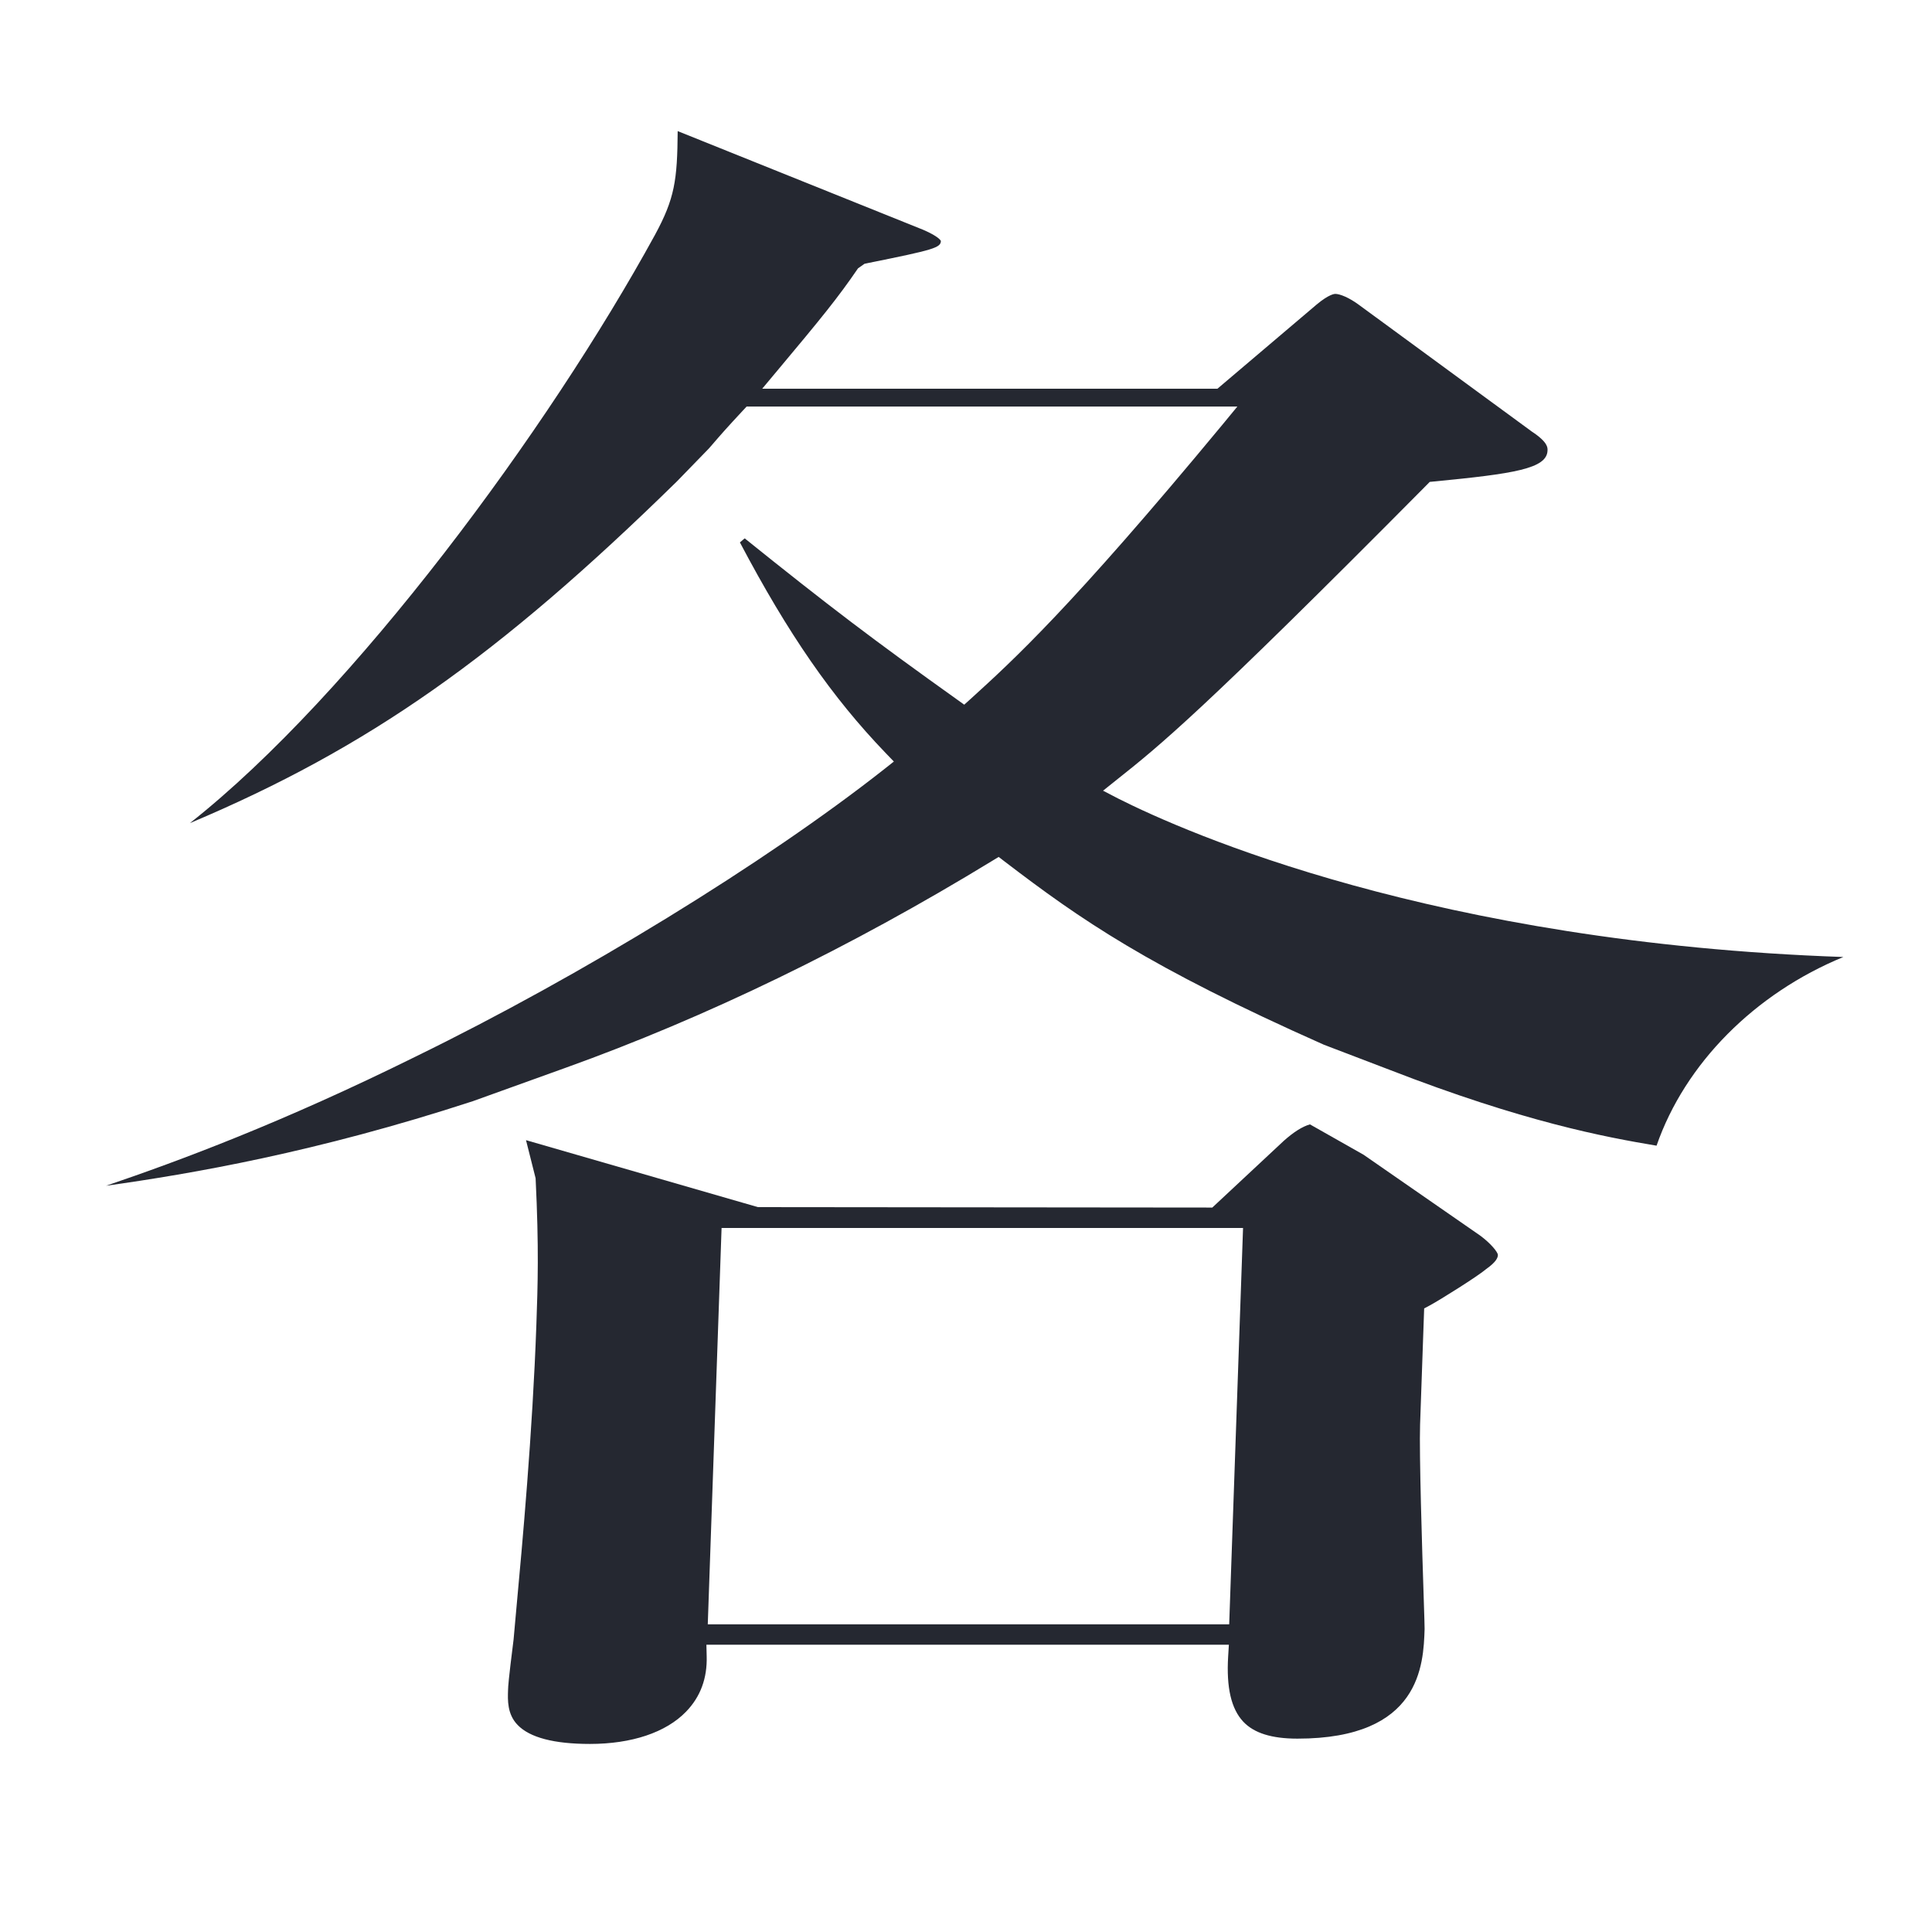 <?xml version="1.0" encoding="utf-8"?>
<!-- Generator: Adobe Illustrator 15.0.0, SVG Export Plug-In . SVG Version: 6.00 Build 0)  -->
<!DOCTYPE svg PUBLIC "-//W3C//DTD SVG 1.1//EN" "http://www.w3.org/Graphics/SVG/1.1/DTD/svg11.dtd">
<svg version="1.1" id="レイヤー_1" xmlns="http://www.w3.org/2000/svg" xmlns:xlink="http://www.w3.org/1999/xlink" x="0px"
	 y="0px" width="35px" height="35px" viewBox="0 0 35 35" enable-background="new 0 0 35 35" xml:space="preserve">
<g>
	<defs>
		<rect id="SVGID_1_" x="-84.334" y="2.375" width="252.448" height="85.475"/>
	</defs>
	<clipPath id="SVGID_2_">
		<use xlink:href="#SVGID_1_"  overflow="visible"/>
	</clipPath>
	<path clip-path="url(#SVGID_2_)" fill="#252831" d="M129.511,31.134c-0.303,0-0.556-0.005-0.788-0.013
		c2.471-0.488,4.91-1.476,7.101-2.884c2.124-1.365,3.099-2.766,3.16-4.542c0.024-0.715-0.198-1.738-0.9-2.463
		c-0.596-0.618-1.431-0.931-2.482-0.931c-4.71,0-8.175,4.25-9.124,5.552c-0.203,0.297-0.668,0.979-1.158,0.979
		c-0.32,0-0.691-0.194-1.019-0.533c-0.474-0.491-0.756-1.163-0.734-1.755c0.009-0.291,0.255-1.307,0.434-2.05
		c0.123-0.507,0.229-0.953,0.259-1.138c0.22-1.204,0.343-2.763,0.472-4.413l0.06-0.753c0.102-1.234,0.206-2.501,4.03-3.138
		l0.203-0.022c0.626-0.067,0.991-0.115,1.133-0.178c0.129-0.057,0.207-0.179,0.213-0.334c0.007-0.201-0.078-0.344-0.27-0.448
		c-1.097-0.682-2.084-1.426-2.03-2.978c0.001-0.048,0.005-0.09,0.009-0.128c1.396,1.076,1.835,1.206,4.315,1.942
		c2.548,0.764,2.618,2.416,2.606,2.739c-0.035,1.004-0.822,1.054-0.979,1.054c-0.422,0-0.789-0.169-1.297-0.404
		c-1.155-0.525-2.527-0.791-4.083-0.791c-1.804,0-2.772,0.435-2.802,1.256c-0.019,0.533,0.249,0.89,0.652,1.429
		c0.29,0.342,0.55,0.9,0.536,1.252c-0.014,0.405-0.129,0.679-0.512,1.589c-0.466,1.161-0.901,2.984-0.914,3.349
		c-0.005,0.148,0.005,0.361,0.149,0.512c0.094,0.097,0.224,0.147,0.386,0.147c0.135,0,0.427-0.15,1.644-0.847
		c0.375-0.215,0.71-0.407,0.849-0.475c3.674-1.826,6.349-2.023,7.328-2.023c1.874,0,3.506,0.62,4.593,1.746
		c0.82,0.849,1.251,1.937,1.211,3.064C141.623,28.407,136.586,31.134,129.511,31.134"/>
	<path clip-path="url(#SVGID_2_)" fill="#252831" d="M-54.041,84.363c-0.505,0-0.858-0.102-1.053-0.302
		c-0.234-0.243-0.222-0.61-0.211-0.934c0.019-0.544,0.127-2.041,0.232-3.499c0.1-1.387,0.198-2.739,0.215-3.209
		c0.115-3.307,0.24-7.896,0.313-11.009c0.018-1.451-0.023-2.178-0.301-3.47l4.313,0.869c0.421,0.097,0.635,0.202,0.631,0.311
		c-0.006,0.182-0.453,0.396-1.037,0.659l-0.112,0.051l-0.007,0.122c-0.086,1.774-0.269,7.756-0.403,12.124
		c-0.059,1.936-0.14,4.451-0.14,4.451h7.62l0.003-0.196c0.016-0.926,0.109-4.137,0.46-14.181c0.199-5.692,0.247-7.051-0.363-9.508
		l4.834,0.905c0.186,0.028,0.601,0.109,0.594,0.276c-0.01,0.304-0.872,0.726-1.335,0.951l-0.107,0.053l-0.723,21.699h7.931
		l0.009-0.19c0.248-5.072,0.269-5.649,0.341-7.736c0.089-2.547,0.292-8.356-0.095-10.633l4.498,0.874
		c0.458,0.106,0.599,0.179,0.594,0.311c-0.006,0.181-0.355,0.457-1.169,0.924l-0.093,0.054l-0.006,0.105
		c-0.069,0.953-0.152,2.336-0.258,5.367c-0.032,0.926-0.084,3.469-0.134,5.938c-0.047,2.323-0.093,4.579-0.12,5.357
		c-0.028,0.827-0.082,2.366-0.437,2.762c-0.488,0.504-1.612,0.641-2.199,0.641c-0.442,0-0.675-0.055-0.8-0.186
		c-0.277-0.291-0.237-1.136-0.158-2.82l0.02-0.397h-18.92l-0.007,0.195C-51.694,83.201-51.735,84.363-54.041,84.363"/>
	<path clip-path="url(#SVGID_2_)" fill="#252831" d="M138.397,76.082c-1.372,0-6.248-2.994-8.995-5.523
		c-0.342-0.32-1.413-1.296-2.507-2.292c-1.156-1.053-2.34-2.13-2.717-2.484c-0.25-0.235-0.838-0.586-1.431-0.586
		c-1.33,0-3.957,3.271-4.588,4.146c-0.219,0.299-1.065,1.428-1.242,1.632c-0.59,0.673-0.812,0.78-1.218,0.78
		c-0.185,0-1.568-0.334-2.417-1.213c-0.458-0.475-0.679-1.023-0.657-1.633c0.011-0.331,0.104-0.62,0.188-0.814
		c0.48,0.434,0.98,0.662,1.46,0.662c0.857,0,1.265-0.129,4.862-3.018c1.323-1.042,2.573-2.026,3.707-2.026
		c1.053,0,1.723,0.411,2.825,1.333c5.961,4.974,8.47,5.994,11.374,7.175c0.639,0.249,2.572,1.004,2.516,2.648
		C139.557,74.917,139.501,76.082,138.397,76.082"/>
	<path clip-path="url(#SVGID_2_)" fill="#252831" d="M161.318,83.852c-1.626,0-7.087-0.121-9.084-1.683
		c-0.912-0.717-1.457-1.813-1.42-2.862c0.115-3.308,4.305-5.734,6.101-6.624l0.253-0.126l-0.203-0.196
		c-0.719-0.704-1.178-1.914-1.14-3.011c0.145-4.126,0.156-4.463-0.008-5.052c-0.326-1.196-1.655-1.612-2.511-1.786
		c0.433-0.28,0.968-0.509,1.911-0.509c1.192,0,3.255,0.627,3.962,1.359c0.155,0.161,0.231,0.313,0.227,0.452
		c-0.003,0.079-0.006,0.169-0.237,0.635c-0.824,1.685-0.987,3.553-1.038,4.993c-0.028,0.848-0.013,1.603,0.493,2.254l0.099,0.126
		l0.145-0.068c2.063-0.972,4.263-1.764,4.889-1.983c0.614-0.226,1.164-0.477,1.185-1.058c0.008-0.229-0.069-0.466-0.246-0.835
		c1.881,0.362,3.088,1.463,3.041,2.813c-0.031,0.895-0.39,0.968-1.757,1.105c-7.622,0.712-14.128,3.937-14.237,7.046
		c-0.021,0.618,0.172,1.144,0.574,1.56c1.181,1.223,3.854,1.223,5.452,1.223c2.797,0,4.14-0.214,6.815-0.641
		c0.511-0.081,0.841-0.13,1.14-0.13c0.679,0,1.611,0.253,2.078,0.736c0.218,0.227,0.323,0.49,0.313,0.783
		c-0.015,0.428-0.118,0.686-0.645,0.911C166.323,83.748,162.549,83.852,161.318,83.852"/>
	<path clip-path="url(#SVGID_2_)" fill="#252831" d="M65.879,35.24c-6.38,0-7.896,0-8.849-1.178
		c-0.611-0.788-0.61-1.268-0.401-6.218l0.021-0.58c0.199-4.748,0.218-5.262,0.266-6.642l0.01-0.299l-0.28,0.104
		c-1.47,0.548-2.258,0.893-3.014,1.322l-0.612-0.556c1.261-0.35,1.831-0.547,3.738-1.206l0.13-0.045l0.058-0.155
		c0.183-5.254,0.188-5.409-0.052-7.381l3.554,0.921c0.592,0.155,0.713,0.291,0.71,0.377c-0.012,0.363-0.641,0.69-1.016,0.887
		l-0.104,0.053l-0.01,0.119c-0.008,0.224-0.127,2.664-0.201,3.785l-0.021,0.307l3.301-1.212l0.007-0.133
		c0.223-5.408,0.305-7.83-0.021-9.881l3.648,0.89c0.588,0.15,0.748,0.224,0.744,0.344c-0.005,0.149-0.192,0.425-1.059,0.891
		l-0.102,0.053l-0.004,0.116c-0.068,1.984-0.193,5.444-0.255,6.314l-0.021,0.307l2.924-1.06l1.046-1.763
		c0.217-0.37,0.342-0.447,0.411-0.447c0.058,0,0.278,0.021,0.688,0.288l2.414,1.511c0.267,0.154,0.313,0.26,0.309,0.4
		c-0.012,0.359-0.631,0.824-0.864,0.998l-0.077,0.058l-0.051,0.132c-0.013,0.384-0.036,1.284-0.061,2.215
		c-0.026,1.015-0.053,2.066-0.069,2.518l-0.019,0.658c-0.072,2.805-0.136,5.234-4.376,5.918c0.002-0.043,0.003-0.088,0.005-0.134
		c0.03-0.831,0.076-2.064-1.055-3.234c0.138,0.002,0.265,0.004,0.382,0.004c1.413,0,1.512-0.266,1.671-1.284l0.033-0.22
		c0.141-0.722,0.229-3.866,0.287-5.946l0.048-1.549l-3.615,1.337l-0.005,0.134c-0.045,1.303-0.104,5.047-0.109,6.16l-0.012,0.347
		c-0.006,0.167-0.01,1.151-0.015,1.846c-0.001,0.37-0.003,0.657-0.004,0.69c-0.048,1.383-0.753,2.084-2.097,2.084
		c-0.389,0-0.679-0.097-0.863-0.288c-0.315-0.327-0.296-0.897-0.283-1.238c0.024-0.728,0.107-2.368,0.192-4.04
		c0.086-1.716,0.175-3.465,0.204-4.295l0.01-0.297l-3.294,1.207l-0.078,2.22c-0.017,0.49-0.065,2.122-0.117,3.84
		c-0.057,1.888-0.116,3.879-0.141,4.568c-0.049,1.394-0.082,2.316,0.955,2.545c0.536,0.098,1.003,0.132,6.586,0.132
		c1.622,0,3.148-0.051,4.012-0.679c0.928-0.692,1.765-2.864,2.072-3.888c0.289,3.288,0.601,3.579,1.026,3.978
		c0.364,0.3,0.742,0.634,0.735,0.832c-0.023,0.689-0.923,1.679-2.544,2.158C71.308,35.24,70.049,35.24,65.879,35.24"/>
	<path clip-path="url(#SVGID_2_)" fill="#252831" d="M45.104,33.44c-0.148,0-0.259-0.145-0.424-0.43l-1.969-3.35
		c0.108,0.006,0.224,0.009,0.352,0.009c0.623,0,1.617-0.075,4.267-0.631l0.152-0.032l0.095-2.128
		c0.119-2.636,0.219-4.865,0.32-7.758l0.007-0.207h-0.207c-2.401,0-3.099,0.057-3.958,0.197l-0.333-0.711
		c1.159,0.065,3.751,0.149,4.311,0.167l0.199,0.006l0.071-2.036c0.086-2.457-0.009-3.558-0.163-4.659l3.84,1.013
		c0.581,0.143,0.621,0.248,0.616,0.392c-0.007,0.178-0.193,0.367-1.157,0.856l-0.102,0.052l-0.007,0.114
		c-0.071,1.091-0.127,2.651-0.176,4.055l-0.007,0.207h0.308l0.128-0.081l1.111-1.496c0.176-0.23,0.282-0.324,0.366-0.324
		c0.135,0,0.288,0.092,0.456,0.277l1.351,1.466c0.176,0.199,0.237,0.359,0.234,0.417c-0.009,0.028-0.122,0.088-0.322,0.088h-3.645
		l-0.328,9.408l0.257-0.064c0.715-0.175,1.783-0.438,4.193-1.139l-0.006,0.177c-3.231,2.021-5.771,3.448-9.028,5.076l-0.066,0.033
		l-0.028,0.068C45.511,33.196,45.332,33.44,45.104,33.44"/>
	<path clip-path="url(#SVGID_2_)" fill="#252831" d="M51.452,83.904c-0.438,0-0.737-0.08-0.89-0.237
		c-0.156-0.161-0.147-0.402-0.14-0.614c0.005-0.15,0.038-0.548,0.069-0.928c0.029-0.348,0.057-0.682,0.062-0.804
		c0.057-1.142,0.098-2.085,0.139-3.002c0.043-0.987,0.085-1.945,0.145-3.094l0.011-0.211h-0.211c-0.857,0-2.113,0.022-3.273,0.204
		l-0.352-0.711c1.215,0.112,3.348,0.139,3.651,0.139h0.193l0.187-5.343h-0.207c-2.463,0-3.146,0.086-3.646,0.148l-0.579,0.071
		l0.361,0.296c0.418,0.343,0.676,0.555,0.673,0.641c-0.005,0.158-0.24,0.361-0.813,0.701l-0.087,0.052l-0.023,0.245
		c-0.05,0.546-0.094,1.016-0.125,2.824l-0.003,0.181l0.138,0.016l-0.143,0.035c0.014,0.678,0.018,3.538-0.003,4.097
		c-0.022,0.643-0.09,0.79-0.239,0.972c-0.249,0.324-0.832,0.696-1.668,0.696c-0.387,0-0.584-0.051-0.703-0.184
		c-0.188-0.206-0.237-0.68-0.157-1.49l0.021-0.22h-3.061v0.199c-0.017,2.666-0.106,3.588-1.763,3.588c-0.215,0-0.614,0-0.846-0.238
		c-0.155-0.161-0.227-0.422-0.215-0.774c0.016-0.446,0.192-2.458,0.239-2.838c0.075-1.113,0.086-1.447,0.158-4.48l-0.381-0.092
		c-0.957,1.995-2.11,3.369-3.05,4.258c0.403-0.776,0.937-1.983,1.401-3.636c0.659-2.339,1.358-5.475,1.55-10.989
		c0.086-2.465,0.01-4.995-0.104-6.124l-0.094-0.639l3.194,1.167l3.304,0.013l0.799-1.109c0.124-0.161,0.224-0.238,0.308-0.238
		c0.069,0,0.216,0.039,0.52,0.227l1.743,1.213c0.112,0.1,0.321,0.28,0.317,0.374c-0.007,0.202-0.337,0.485-0.944,0.939l-0.076,0.058
		l-0.02,0.574c0,0,0.214,0.018,0.227,0.019l-0.229,0.048c-0.014,0.397-0.016,1.51-0.017,2.593c-0.001,1.017-0.003,2.008-0.015,2.35
		c-0.047,1.36-1.198,1.507-1.69,1.507c-0.412,0-0.698-0.087-0.852-0.26c-0.238-0.27-0.177-0.772-0.122-1.216l0.028-0.225h-4.07
		l-0.017,0.182c-0.166,1.757-0.407,3.591-0.535,4.282l-0.03,0.157l1.883,0.801l2.46,0.017l1.01-1.209
		c0.192-0.218,0.297-0.332,0.393-0.332c0.081,0,0.292,0.061,0.769,0.466l0.315-0.228l-0.008-0.019
		c1.857,0.149,3.896,0.166,4.719,0.166h5.021l1.527-1.771c0.253-0.284,0.31-0.316,0.425-0.316c0.116,0,0.255,0.078,0.496,0.275
		l1.941,1.697c0.257,0.241,0.267,0.339,0.266,0.356c-0.003,0.093-0.209,0.127-0.338,0.127h-6.495l-0.151,5.343h1.89l1.424-1.844
		c0.125-0.153,0.259-0.307,0.349-0.307c0.128,0,0.317,0.108,0.52,0.299l1.985,1.737c0.242,0.227,0.267,0.306,0.268,0.325
		c-0.002,0.066-0.005,0.157-0.375,0.157h-6.072l-0.007,0.194c-0.021,0.581-0.038,2.166-0.055,3.7
		c-0.017,1.431-0.031,2.814-0.049,3.296C53.582,82.935,53.332,83.904,51.452,83.904 M40.764,78.015h3.111l0.264-7.556h-3.111
		L40.764,78.015z M40.447,58.876c-0.057,1.622-0.163,3.319-0.322,5.188l-0.018,0.217h4.072l0.213-6.112h-3.921L40.447,58.876z
		 M50.401,66.885c-0.965,0-1.067-0.718-1.154-1.889c-0.085-1.207-0.445-2.344-0.656-2.89c2.37,1.429,3.261,1.998,3.212,3.396
		C51.769,66.516,50.945,66.885,50.401,66.885 M47.219,59.869c1.355,0.106,2.94,0.145,3.92,0.145l3.2,0.032h1.614l1.389-1.812
		c0.143-0.2,0.277-0.307,0.383-0.307c0.167,0,0.259,0.053,0.518,0.298l1.701,1.665c0.23,0.219,0.274,0.326,0.271,0.43
		c-0.019,0.019-0.17,0.095-0.337,0.095h-8.625c-2.007,0-2.837,0.057-3.691,0.174L47.219,59.869z"/>
	<path clip-path="url(#SVGID_2_)" fill="#252831" d="M52.37,58.818c-0.054-1.128-0.289-3.017-0.776-4.363l4.219-0.139
		c0.121,0,0.189,0.049,0.225,0.164c0.036,0.119,0.039,0.128-0.545,0.686c-0.661,0.631-1.891,1.809-2.953,3.458L52.37,58.818z"/>
	<path clip-path="url(#SVGID_2_)" fill="#252831" d="M54.37,67.13c0.719-1.971,1.211-4.209,1.274-5.312l2.653,0.936
		c0.154,0.054,0.316,0.154,0.312,0.278c-0.004,0.127-0.206,0.233-0.744,0.396l-0.066,0.02l-0.04,0.058
		c-0.246,0.352-1.206,1.345-2.053,2.222C55.195,66.256,54.702,66.767,54.37,67.13"/>
	<path clip-path="url(#SVGID_2_)" fill="#252831" d="M30.881,84.707c-0.479,0-0.805-0.098-0.998-0.298
		c-0.171-0.177-0.248-0.441-0.234-0.811c0.007-0.228,0.066-0.868,0.124-1.496c0.055-0.615,0.11-1.218,0.118-1.425
		c0.189-2.923,0.273-4.894,0.5-10.162l0.189-4.408l-0.387,0.517c-1.537,2.049-2.755,3.173-3.484,3.846l-0.015,0.013l-0.015-0.015
		c1.445-2.256,4.542-8.501,5.628-14.716l3.25,1.672c0.128,0.049,0.183,0.086,0.247,0.13l0.087,0.056
		c0.031,0.027,0.14,0.143,0.147,0.233c-0.225,0.292-0.663,0.4-0.816,0.426l-0.104,0.017l-0.045,0.095
		c-0.544,1.148-1.294,2.561-2.292,4.319l-0.115,0.202l1.467,0.564c0.221,0.09,0.423,0.173,0.42,0.256
		c-0.001,0.051-0.084,0.252-1.078,0.725l-0.108,0.052l-0.007,0.118c-0.214,4.163-0.224,4.431-0.5,14.316l-0.049,1.503
		c-0.036,1.176-0.09,2.953-0.174,3.184C32.517,83.946,32.108,84.707,30.881,84.707"/>
	<path clip-path="url(#SVGID_2_)" fill="#252831" d="M9.175,87.849C9.128,87.624,9.1,87.39,9.07,87.152
		c-0.124-1.028-0.263-2.18-1.864-3.142c0.284,0.009,0.583,0.012,0.874,0.012c0.35,0,1.48-0.013,1.48-0.013
		c0.932,0,1.125-0.371,1.232-0.72c0.086-0.248,0.284-5.914,0.323-7.047c0.015-0.432,0.205-6.914,0.205-6.914H5.289l-0.007,0.193
		c-0.043,1.222-1.82,1.283-2.176,1.283c-0.345,0-0.597-0.079-0.749-0.236c-0.197-0.205-0.214-0.523-0.203-0.809
		c0.008-0.246,0.05-0.922,0.091-1.586c0.04-0.643,0.079-1.273,0.087-1.494c0.171-4.903,0.163-5.544,0.097-7.151l3.635,1.458
		l5.166,0.015l1.124-1.322c0.114-0.148,0.285-0.314,0.495-0.314c0.163,0,0.302,0.083,0.406,0.156l2.296,1.697
		c0.146,0.104,0.342,0.316,0.357,0.389c-0.01,0.236-0.442,0.557-0.944,0.927l-0.293,0.219L14.27,74.208
		c-0.024,0.721-0.066,2.705-0.107,4.641c-0.039,1.855-0.077,3.667-0.099,4.28C13.988,85.321,13.928,87.06,9.175,87.849 M5.266,68.96
		h6.068l0.131-3.738H5.396L5.266,68.96z M5.409,64.853h6.068l0.122-3.481H5.53L5.409,64.853z M-12.337,87.652
		c-0.39,0-0.664-0.078-0.813-0.233c-0.163-0.167-0.155-0.399-0.149-0.554c0.009-0.258,0.077-1.069,0.148-1.922
		c0.08-0.953,0.163-1.958,0.176-2.314c0.226-3.447,0.3-4.587,0.818-19.382c0.062-1.786,0.002-2.508-0.193-3.733l3.7,1.474
		l4.457,0.015l1.156-1.252c0.098-0.114,0.247-0.289,0.358-0.289c0.099,0,0.221,0.051,0.372,0.156l2.335,1.637
		c0.142,0.105,0.185,0.178,0.18,0.311C0.2,61.82-0.149,62.125-0.925,62.552l-0.096,0.053l-0.006,0.108
		c-0.076,1.115-0.127,2.594-0.187,4.307c-0.008,0.218,0,0.81,0.008,1.379c0.007,0.52,0.015,1.02,0.008,1.188
		c-0.04,1.173-1.976,1.187-1.995,1.187c-0.394,0-0.674-0.094-0.835-0.28c-0.245-0.282-0.179-0.732-0.151-0.924l0.033-0.229
		l-0.229-0.011h-5.091l-0.002,0.198c-0.014,1.35-0.242,7.937-0.317,10.102l-0.01,0.259c-0.098,2.79-0.138,3.944-0.117,5.368
		c-0.005,0.149,0.008,0.347,0.021,0.531c0.01,0.149,0.021,0.289,0.017,0.39C-9.925,87.636-12.238,87.652-12.337,87.652
		 M-9.448,68.96h5.328l0.131-3.738h-5.328L-9.448,68.96z M-9.305,64.853h5.328l0.121-3.481h-5.328L-9.305,64.853z M-4.755,83.259
		c-0.455,0-0.74-0.077-0.899-0.241c-0.122-0.127-0.177-0.315-0.168-0.579c0.008-0.241,0.066-0.563,0.121-0.873
		c0.054-0.311,0.106-0.609,0.114-0.818l0.108-3.112c0.023-0.643,0.087-2.505-0.063-4.094l3.225,1.03l5.443,0.01l0.8-1.109
		c0.161-0.24,0.26-0.366,0.452-0.366c0.131,0,0.237,0.07,0.414,0.195l0.133,0.092l1.847,1.344c0.006,0.007,0.038,0.032,0.072,0.06
		c0.082,0.064,0.184,0.144,0.181,0.22c-0.009,0.283-0.372,0.551-1.01,0.999L5.936,76.07l-0.005,0.096
		c-0.045,0.687-0.04,2.054-0.037,3.26c0.003,0.843,0.006,1.615-0.008,2.036c-0.019,0.528-0.212,0.749-0.417,0.908l-0.371,0.209
		c-0.601,0.213-1.269,0.23-1.459,0.23c-0.303,0-0.5-0.054-0.603-0.164c-0.166-0.179-0.138-0.57-0.101-1.066l0.016-0.215
		l-0.213-0.031h-5.621v0.2c0.002,0.545,0.003,1.016-0.298,1.315C-3.455,83.125-3.97,83.259-4.755,83.259 M-2.862,80.963h5.856
		l0.097-2.766h-5.857L-2.862,80.963z M-2.753,77.828h5.856l0.101-2.877h-5.856L-2.753,77.828z"/>
	<path clip-path="url(#SVGID_2_)" fill="#252831" d="M1.922,21.481c1.333-0.454,3.19-1.143,5.608-2.34
		c3.001-1.465,6.334-3.51,8.49-5.208l0.173-0.137l-0.153-0.159c-0.967-1.006-1.76-2.151-2.636-3.811l0.087-0.073
		c1.527,1.228,2.341,1.845,3.846,2.919l0.131,0.094l0.12-0.108c0.761-0.692,1.804-1.639,4.558-4.965l0.27-0.328h-8.89l-0.059,0.063
		c-0.314,0.337-0.414,0.453-0.551,0.612L12.84,8.127l-0.578,0.595c-3.237,3.171-5.59,4.828-8.822,6.19
		c2.968-2.342,6.503-7.144,8.426-10.658c0.357-0.659,0.404-0.986,0.411-1.879l4.45,1.789c0.293,0.127,0.317,0.199,0.318,0.202
		c-0.005,0.122-0.127,0.159-1.304,0.396l-0.08,0.017l-0.117,0.082c-0.367,0.537-0.657,0.892-1.461,1.852l-0.275,0.329h8.247
		l1.797-1.525c0.225-0.188,0.326-0.193,0.337-0.193c0.08,0,0.246,0.062,0.434,0.202l3.126,2.291
		c0.292,0.192,0.288,0.291,0.286,0.344c-0.01,0.33-0.605,0.421-2.063,0.562L25.901,8.73L25.85,8.782
		c-4.109,4.144-4.844,4.728-5.623,5.347l-0.244,0.195l0.275,0.143c1.226,0.618,5.734,2.614,13.136,2.87
		c-1.605,0.66-2.868,1.93-3.384,3.418c-0.939-0.157-2.409-0.431-4.846-1.378l-1.181-0.451c-3.189-1.417-4.409-2.269-5.783-3.319
		l-0.108-0.083l-0.117,0.071c-2.576,1.573-5.179,2.834-7.734,3.751l-1.675,0.603C5.726,20.877,3.479,21.262,1.922,21.481"/>
	<path clip-path="url(#SVGID_2_)" fill="#252831" d="M10.687,31.593c-0.649,0-1.09-0.115-1.31-0.344
		c-0.189-0.195-0.18-0.45-0.173-0.636c0.002-0.064,0.005-0.159,0.1-0.912l0.054-0.6c0.102-1.1,0.29-3.147,0.359-5.108
		c0.025-0.709,0.048-1.379-0.014-2.648l-0.174-0.69l4.201,1.213l8.232,0.008l1.295-1.209c0.18-0.16,0.337-0.259,0.474-0.298
		l0.971,0.55l2.116,1.467c0.195,0.145,0.312,0.295,0.318,0.346c0,0.048-0.026,0.126-0.211,0.257
		c-0.145,0.126-0.847,0.566-1.023,0.66l-0.102,0.054l-0.074,2.106c-0.017,0.527,0.036,2.23,0.066,3.145
		c0.01,0.31,0.017,0.522,0.016,0.556c-0.021,0.644-0.068,1.987-2.304,1.987c-0.466,0-0.786-0.1-0.981-0.307
		c-0.219-0.233-0.308-0.619-0.274-1.181l0.013-0.213h-9.465l0.005,0.206c0.012,0.401-0.113,0.738-0.374,1.007
		C12.063,31.386,11.443,31.593,10.687,31.593 M12.822,29.426h9.446l0.251-7.18h-9.447L12.822,29.426z"/>
	<path clip-path="url(#SVGID_2_)" fill="#252831" d="M-37.922,38.593c-0.415,0-0.725-0.104-0.922-0.308
		c-0.293-0.305-0.276-0.773-0.27-0.928c0.015-0.438,0.159-1.982,0.275-3.221c0.061-0.641,0.113-1.193,0.133-1.456
		c0.264-3.781,0.536-10.257,0.703-15.059c0.175-5.017,0.145-5.94-0.041-7.296l4.261,1.731l19.346,0.014l1.411-1.472
		c0.19-0.197,0.331-0.292,0.431-0.292c0.104,0,0.251,0.111,0.437,0.252l2.572,1.89c0.163,0.103,0.222,0.2,0.217,0.346
		c-0.007,0.182-0.095,0.268-1.291,1.059l-0.085,0.057l-0.005,0.103c-0.183,4.456-0.743,18.017-0.581,21.676
		c0.02,0.399,0.013,0.648,0.009,0.777c-0.02,0.526-0.076,2.094-2.661,2.094c-0.459,0-0.739-0.071-0.88-0.223
		c-0.231-0.25-0.185-0.82-0.115-1.685l0.017-0.216l-0.215-0.025H-35.48l0.004,0.205c0.012,0.555,0.003,0.966-0.234,1.201
		C-36.072,38.191-37.018,38.593-37.922,38.593 M-35.491,36.041h20.536l0.823-23.601h-20.536L-35.491,36.041z M-32.781,30.497
		c1.47,0.109,2.388,0.155,3.806,0.155h1.971l0.242-6.915h-1.794c-1.74,0-1.99,0.053-2.307,0.12
		c-0.061,0.013-0.123,0.026-0.201,0.039l-0.287-0.633c1.309,0.102,1.974,0.154,3.413,0.154h1.187l0.191-5.474h-2.452
		c-1.701,0-1.988,0.069-2.29,0.142c-0.066,0.016-0.133,0.031-0.218,0.047l-0.289-0.657c1.292,0.121,1.971,0.148,3.414,0.148h6.544
		l1.464-1.627c0.141-0.149,0.278-0.294,0.424-0.294c0.091,0,0.229,0.097,0.419,0.231l2.092,1.619
		c0.109,0.075,0.24,0.179,0.236,0.284c-0.002,0.061-0.027,0.107-0.336,0.107h-6.182l-0.191,5.474h1.146l1.36-1.475
		c0.271-0.317,0.381-0.326,0.393-0.326c0.077,0,0.102,0.014,0.381,0.21l0.118,0.084l1.855,1.406c0.106,0.075,0.238,0.18,0.234,0.284
		c-0.002,0.051-0.005,0.137-0.305,0.137h-5.193l-0.241,6.915h2.988l1.258-1.355l0.569-0.475c0.138,0.016,0.294,0.107,0.439,0.244
		l1.668,1.447c0.064,0.059,0.247,0.23,0.245,0.322c-0.003,0.092-0.106,0.138-0.306,0.138h-11.71c-2.135,0-2.878,0.082-3.447,0.161
		L-32.781,30.497z"/>
	<path clip-path="url(#SVGID_2_)" fill="#252831" d="M-20.957,28.42c-0.439-0.001-0.686-0.218-0.848-0.685
		c-0.426-1.311-0.559-1.718-0.967-2.269c1.802,0.374,2.881,1.308,2.857,2.005c-0.008,0.222-0.052,0.307-0.113,0.426
		c-0.027,0.05-0.16,0.3-0.369,0.419c-0.168,0.096-0.339,0.104-0.486,0.104H-20.957z"/>
	<path clip-path="url(#SVGID_2_)" fill="#252831" d="M96.886,28.319c-0.481,0-0.804-0.108-0.96-0.319
		c-0.159-0.216-0.165-0.566-0.017-1.04c0.331-1.065-0.012-1.66-0.431-2.144c-0.203-0.147-1.668-1.156-2.397-2.081l-0.183-0.231
		c0,0-0.777,1.331-0.992,1.691c-1.902,3.212-2.271,3.354-2.862,3.354c-0.259,0-0.478-0.09-0.65-0.269
		c-0.316-0.328-0.414-0.861-0.4-1.25c0.03-0.878,0.254-1.146,1.434-2.42c2.984-3.26,5.253-7.586,5.877-8.834l0.214-0.427
		l-0.454,0.147c-1.854,0.6-2.405,0.915-4.042,1.847l-0.142,0.081c-0.314,0.178-0.61,0.345-0.965,0.345
		c-0.414,0-0.94-0.279-1.375-0.727c-0.516-0.535-0.799-1.191-0.777-1.8c0.021-0.613,0.261-0.958,0.536-1.244
		c0.454,1.088,0.945,1.304,1.659,1.304c0.799,0,3.652-0.59,5.186-0.907c0.348-0.071,0.877-0.178,0.877-0.178l0.043-0.092
		c0.767-1.654,1.283-2.936,1.315-3.822c0.041-1.178-0.918-1.615-1.902-1.928c0.587-0.332,1.19-0.506,1.765-0.506
		c0.848,0,2.173,0.602,2.836,1.29c0.258,0.266,0.391,0.519,0.383,0.732c-0.012,0.358-0.23,0.773-0.804,1.533
		c-0.399,0.559-0.775,1.174-1.345,2.201l-0.188,0.338l0.385-0.043c0.23-0.026,0.604-0.051,1.117-0.051
		c1.16,0,1.986,0.271,2.527,0.832c0.628,0.65,0.907,1.734,0.852,3.315c-0.098,2.813-1.358,7.975-3.381,9.953
		C98.76,27.801,97.711,28.319,96.886,28.319 M99.32,13.69c-0.126,0-0.615,0.014-1.614,0.188l-0.099,0.018l-0.045,0.088
		c-1.421,2.759-2.945,5.549-4.532,8.293l-0.063,0.108l0.069,0.104c0.652,0.973,2.428,2.18,2.503,2.231
		c0.759,0.226,1.503,0.256,1.884,0.256c0.526,0,0.907-0.216,1.236-0.699c1.78-2.607,2.447-6.613,2.489-7.778
		c0.042-1.207-0.122-1.935-0.532-2.36C100.321,13.833,99.909,13.69,99.32,13.69"/>
	<path clip-path="url(#SVGID_2_)" fill="#252831" d="M111.18,19.945c-0.432,0-0.553-0.101-1.31-0.894
		c-0.645-0.685-2.211-1.181-3.593-1.374c2.12-0.395,2.539-0.545,2.661-0.639c0.223-0.158,0.293-0.482,0.299-0.629
		c0.001-0.05,0.008-0.087,0.014-0.119c0.055-0.314,0.003-0.415-0.997-1.473c-0.712-0.747-1.484-1.339-2.185-1.809
		c4.484,0.857,6.754,2.695,6.414,5.224c-0.007,0.058-0.013,0.101-0.014,0.127C112.444,19.091,112.091,19.945,111.18,19.945"/>
	<path clip-path="url(#SVGID_2_)" fill="#252831" d="M92.864,85.945c-6.38,0-7.896,0-8.85-1.177c-0.629-0.81-0.607-1.321-0.401-6.22
		l0.021-0.579c0.197-4.665,0.218-5.243,0.265-6.57l0.011-0.299l-0.278,0.031c-1.472,0.551-2.261,0.896-3.015,1.322l-0.612-0.556
		c1.267-0.352,1.807-0.538,3.791-1.223l0.13-0.045l0.005-0.138c0.184-5.256,0.189-5.404-0.051-7.381l3.553,0.92
		c0.593,0.156,0.714,0.292,0.711,0.378c-0.013,0.362-0.64,0.689-1.015,0.885l-0.104,0.054l-0.011,0.12
		c-0.008,0.224-0.129,2.663-0.202,3.784l-0.021,0.308l3.302-1.211l0.007-0.133c0.223-5.408,0.305-7.831-0.021-9.883l3.647,0.891
		c0.589,0.15,0.749,0.225,0.745,0.345c-0.005,0.148-0.193,0.425-1.059,0.89l-0.102,0.054l-0.004,0.115
		c-0.043,1.24-0.188,5.362-0.256,6.314l-0.021,0.307l2.924-1.059l1.046-1.763c0.215-0.371,0.342-0.448,0.41-0.448
		c0.057,0,0.278,0.021,0.689,0.289l2.414,1.51c0.266,0.155,0.313,0.261,0.308,0.401c-0.012,0.356-0.628,0.821-0.86,0.996
		l-0.076,0.057l-0.055,0.135c-0.014,0.397-0.038,1.351-0.063,2.316c-0.025,0.983-0.051,1.979-0.066,2.416l-0.019,0.661
		c-0.073,2.804-0.137,5.231-4.377,5.916c0.002-0.043,0.003-0.087,0.005-0.132c0.031-0.832,0.076-2.065-1.054-3.236
		c0.138,0.002,0.265,0.004,0.38,0.004c1.414,0,1.514-0.267,1.673-1.284l0.033-0.221c0.142-0.729,0.229-3.894,0.288-5.988
		l0.046-1.507l-3.614,1.338l-0.005,0.134c-0.044,1.275-0.104,4.961-0.109,6.159l-0.013,0.348c-0.005,0.164-0.01,1.11-0.013,1.802
		c-0.002,0.391-0.004,0.699-0.005,0.734c-0.051,1.383-0.757,2.084-2.098,2.084c-0.389,0-0.679-0.097-0.863-0.288
		c-0.315-0.327-0.296-0.897-0.283-1.238c0.024-0.713,0.104-2.3,0.188-3.935c0.088-1.751,0.18-3.555,0.209-4.401l0.01-0.297
		l-3.294,1.208l-0.077,2.221c-0.017,0.49-0.066,2.13-0.118,3.853c-0.057,1.884-0.116,3.867-0.141,4.555
		c-0.048,1.396-0.08,2.315,0.955,2.544c0.55,0.102,1.18,0.134,6.587,0.134c1.621,0,3.147-0.052,4.012-0.68
		c0.886-0.66,1.746-2.798,2.071-3.887c0.29,3.287,0.601,3.578,1.026,3.977c0.364,0.3,0.742,0.634,0.736,0.831
		c-0.024,0.69-0.924,1.682-2.544,2.159C98.293,85.945,97.034,85.945,92.864,85.945"/>
	<path clip-path="url(#SVGID_2_)" fill="#252831" d="M72.089,84.146c-0.148,0-0.26-0.145-0.425-0.431l-1.97-3.35
		c0.109,0.006,0.225,0.01,0.352,0.01c0.624,0,1.62-0.075,4.268-0.633l0.152-0.031l0.095-2.133c0.119-2.635,0.219-4.861,0.32-7.753
		l0.007-0.207h-0.207c-2.405,0-3.103,0.058-3.958,0.196l-0.333-0.71c1.059,0.06,3.309,0.134,4.312,0.166l0.2,0.006l0.07-2.036
		c0.086-2.46-0.009-3.559-0.164-4.657l3.84,1.012c0.581,0.143,0.621,0.248,0.616,0.392c-0.006,0.18-0.192,0.367-1.156,0.856
		l-0.102,0.052l-0.007,0.113c-0.072,1.093-0.128,2.651-0.177,4.056l-0.007,0.207h0.308l0.128-0.081l1.111-1.495
		c0.177-0.229,0.283-0.324,0.367-0.324c0.135,0,0.288,0.093,0.456,0.277l1.35,1.466c0.158,0.179,0.238,0.345,0.235,0.417
		c-0.001,0.026-0.127,0.088-0.322,0.088h-3.645l-0.329,9.408l0.257-0.063c0.747-0.185,1.838-0.454,4.194-1.141l-0.006,0.179
		c-3.24,2.024-5.78,3.452-9.029,5.075l-0.066,0.033l-0.028,0.068C72.495,83.902,72.317,84.146,72.089,84.146"/>
	<path clip-path="url(#SVGID_2_)" fill="#252831" d="M-82.86,31.155c2.018,0.14,4.289,0.17,4.674,0.17h7.692l0.236-6.755h-5.522
		c-2.007,0-2.837,0.057-3.689,0.175l-0.323-0.713c2.049,0.139,4.293,0.169,4.672,0.169h4.875l0.217-6.209h-3.27
		c-2.081,0-2.879,0.063-3.689,0.201l-0.324-0.734c1.828,0.148,3.853,0.164,4.673,0.164h8.684l1.679-2.064
		c0.146-0.178,0.298-0.343,0.422-0.343c0.072,0,0.15,0.043,0.5,0.312l2.751,1.993c0.182,0.112,0.255,0.249,0.252,0.312
		c-0.002,0.064-0.005,0.159-0.375,0.159h-7.972l-0.217,6.209h4.346l1.818-2.056c0.241-0.271,0.318-0.351,0.394-0.351
		c0.144,0,0.332,0.151,0.531,0.31l2.718,1.994c0.125,0.079,0.258,0.188,0.253,0.313c-0.004,0.148-0.261,0.159-0.34,0.159h-9.733
		l-0.236,6.755h7.444l2.031-2.335c0.182-0.209,0.211-0.232,0.291-0.232c0.081,0,0.137,0.037,0.387,0.227l2.961,2.235
		c0.172,0.129,0.257,0.235,0.254,0.315c-0.001,0.039-0.005,0.16-0.339,0.16h-24.712c-2.081,0-2.879,0.062-3.689,0.2L-82.86,31.155z
		 M-84.334,18.716c6.271-4.145,10.655-8.591,13.396-13.583c0.394-0.756,0.49-1.048,0.562-1.423l4.491,1.833
		c0.252,0.099,0.286,0.151,0.281,0.288c-0.001,0.076-0.115,0.224-0.84,0.357l-0.808,0.403
		C-71.247,12.024-78.624,17.234-84.334,18.716"/>
	<path clip-path="url(#SVGID_2_)" fill="#252831" d="M-55.093,16.716c-6.557-2.532-9.586-7.082-10.434-8.573
		c2.697,2.683,7.646,4.858,12.859,5.635C-53.476,14.338-54.668,15.359-55.093,16.716"/>
</g>
</svg>
